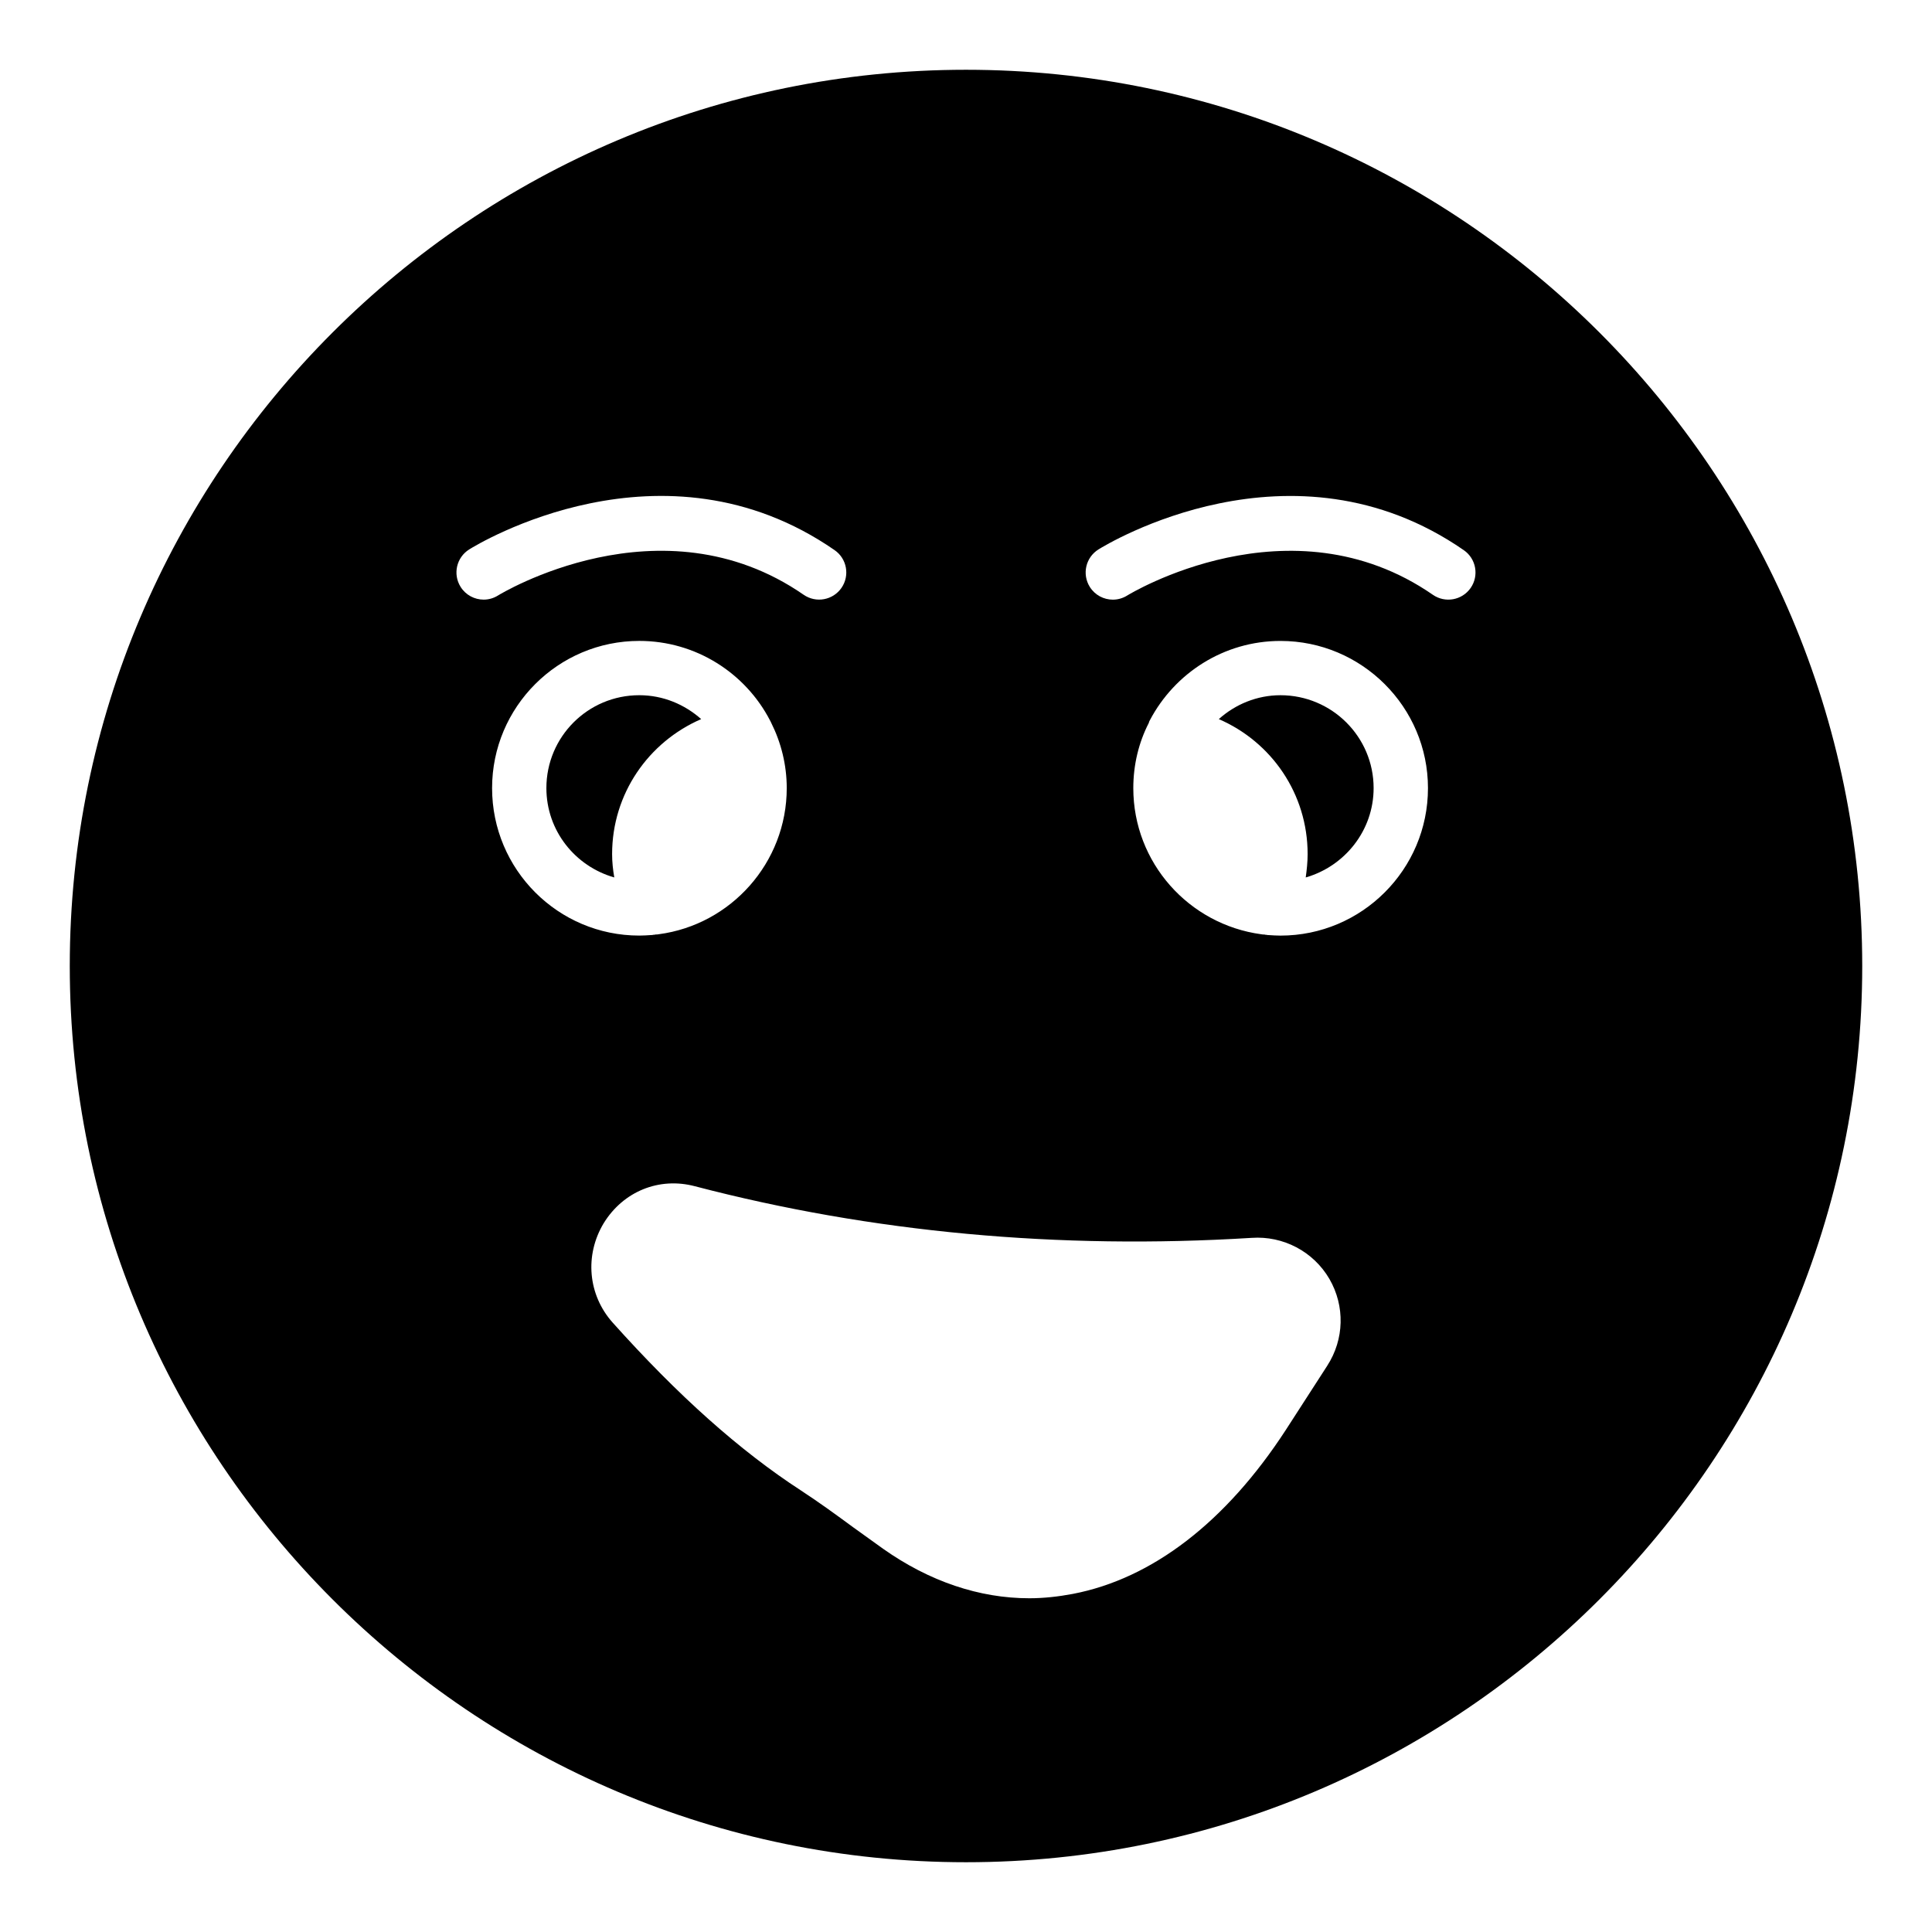 <?xml version="1.0" encoding="UTF-8"?>
<!-- Uploaded to: SVG Repo, www.svgrepo.com, Generator: SVG Repo Mixer Tools -->
<svg fill="#000000" width="800px" height="800px" version="1.1" viewBox="144 144 512 512" xmlns="http://www.w3.org/2000/svg">
 <g>
  <path d="m483.34 328.24c-6.262 0-12.02 2.445-16.34 6.332 13.961 6.047 23.535 19.793 23.535 35.773 0 2.086-0.215 4.102-0.504 6.188 10.293-2.949 17.992-12.383 17.992-23.68 0.004-13.602-11.082-24.613-24.684-24.613z"/>
  <path d="m329.82 334.57c-4.391-3.887-10.074-6.332-16.41-6.332-13.602 0-24.613 11.012-24.613 24.613 0 11.297 7.629 20.73 17.992 23.68-0.359-2.086-0.574-4.102-0.574-6.188 0-15.98 9.645-29.727 23.605-35.773z"/>
  <path d="m400 162.49c-130.99 0-237.51 106.52-237.51 237.51 0 130.92 106.52 237.51 237.51 237.51s237.51-106.59 237.51-237.51c0-130.99-106.52-237.51-237.51-237.51zm-133.94 137.03c-2.109-3.371-1.082-7.812 2.285-9.918 2.066-1.297 51.266-31.359 96.832 0.188 3.269 2.258 4.082 6.742 1.82 10.012-2.269 3.269-6.746 4.082-10.016 1.82-37.871-26.207-80.59-0.078-81.004 0.188-1.188 0.742-2.508 1.098-3.809 1.098-2.398-0.004-4.746-1.203-6.109-3.387zm8.348 53.336c0-21.52 17.488-39.008 39.008-39.008 15.043 0 28.141 8.562 34.617 21.016 0.145 0.219 0.215 0.434 0.359 0.719 2.59 5.18 4.102 11.086 4.102 17.273 0 19.793-14.828 36.203-33.898 38.723-0.289 0.07-0.574 0.07-0.863 0.07-0.145 0.07-0.289 0.07-0.504 0.07-0.145 0-0.289 0.074-0.434 0.074h-0.145c-1.078 0.07-2.086 0.145-3.238 0.145-21.516 0-39.004-17.492-39.004-39.082zm221.32 153.09-11.012 17.059c-15.832 24.324-35.34 39.367-56.426 43.398-3.812 0.719-7.699 1.152-11.516 1.152-13.242 0-26.484-4.465-38.723-13.098-2.664-1.875-5.254-3.816-7.918-5.688-4.606-3.383-9.141-6.695-13.891-9.789-16.266-10.578-32.602-25.191-49.879-44.477-6.551-7.34-7.484-17.848-2.375-26.344 5.184-8.422 14.684-12.309 24.184-9.789 46.781 12.234 96.371 16.84 147.54 13.676 8.348-0.578 16.34 3.598 20.586 10.867 4.176 7.195 3.961 16.051-0.574 23.031zm-12.379-114c-1.078 0-2.16-0.074-3.238-0.145h-0.145c-0.145 0-0.289-0.074-0.434-0.074-0.145 0-0.289 0-0.434-0.07-0.289 0-0.574 0-0.863-0.07-19.145-2.594-33.898-18.93-33.898-38.723 0-6.188 1.438-12.094 4.102-17.273 0.07-0.289 0.145-0.504 0.289-0.719 6.551-12.449 19.574-21.016 34.617-21.016 21.52 0 39.082 17.492 39.082 39.008 0.004 21.59-17.559 39.082-39.078 39.082zm50.395-92.137c-2.269 3.269-6.746 4.082-10.016 1.82-37.871-26.207-80.582-0.078-81.004 0.188-1.188 0.742-2.508 1.098-3.809 1.098-2.398 0-4.746-1.199-6.109-3.383-2.109-3.371-1.082-7.812 2.285-9.918 2.066-1.297 51.266-31.359 96.832 0.188 3.266 2.254 4.082 6.738 1.82 10.008z"/>
 </g>
</svg>